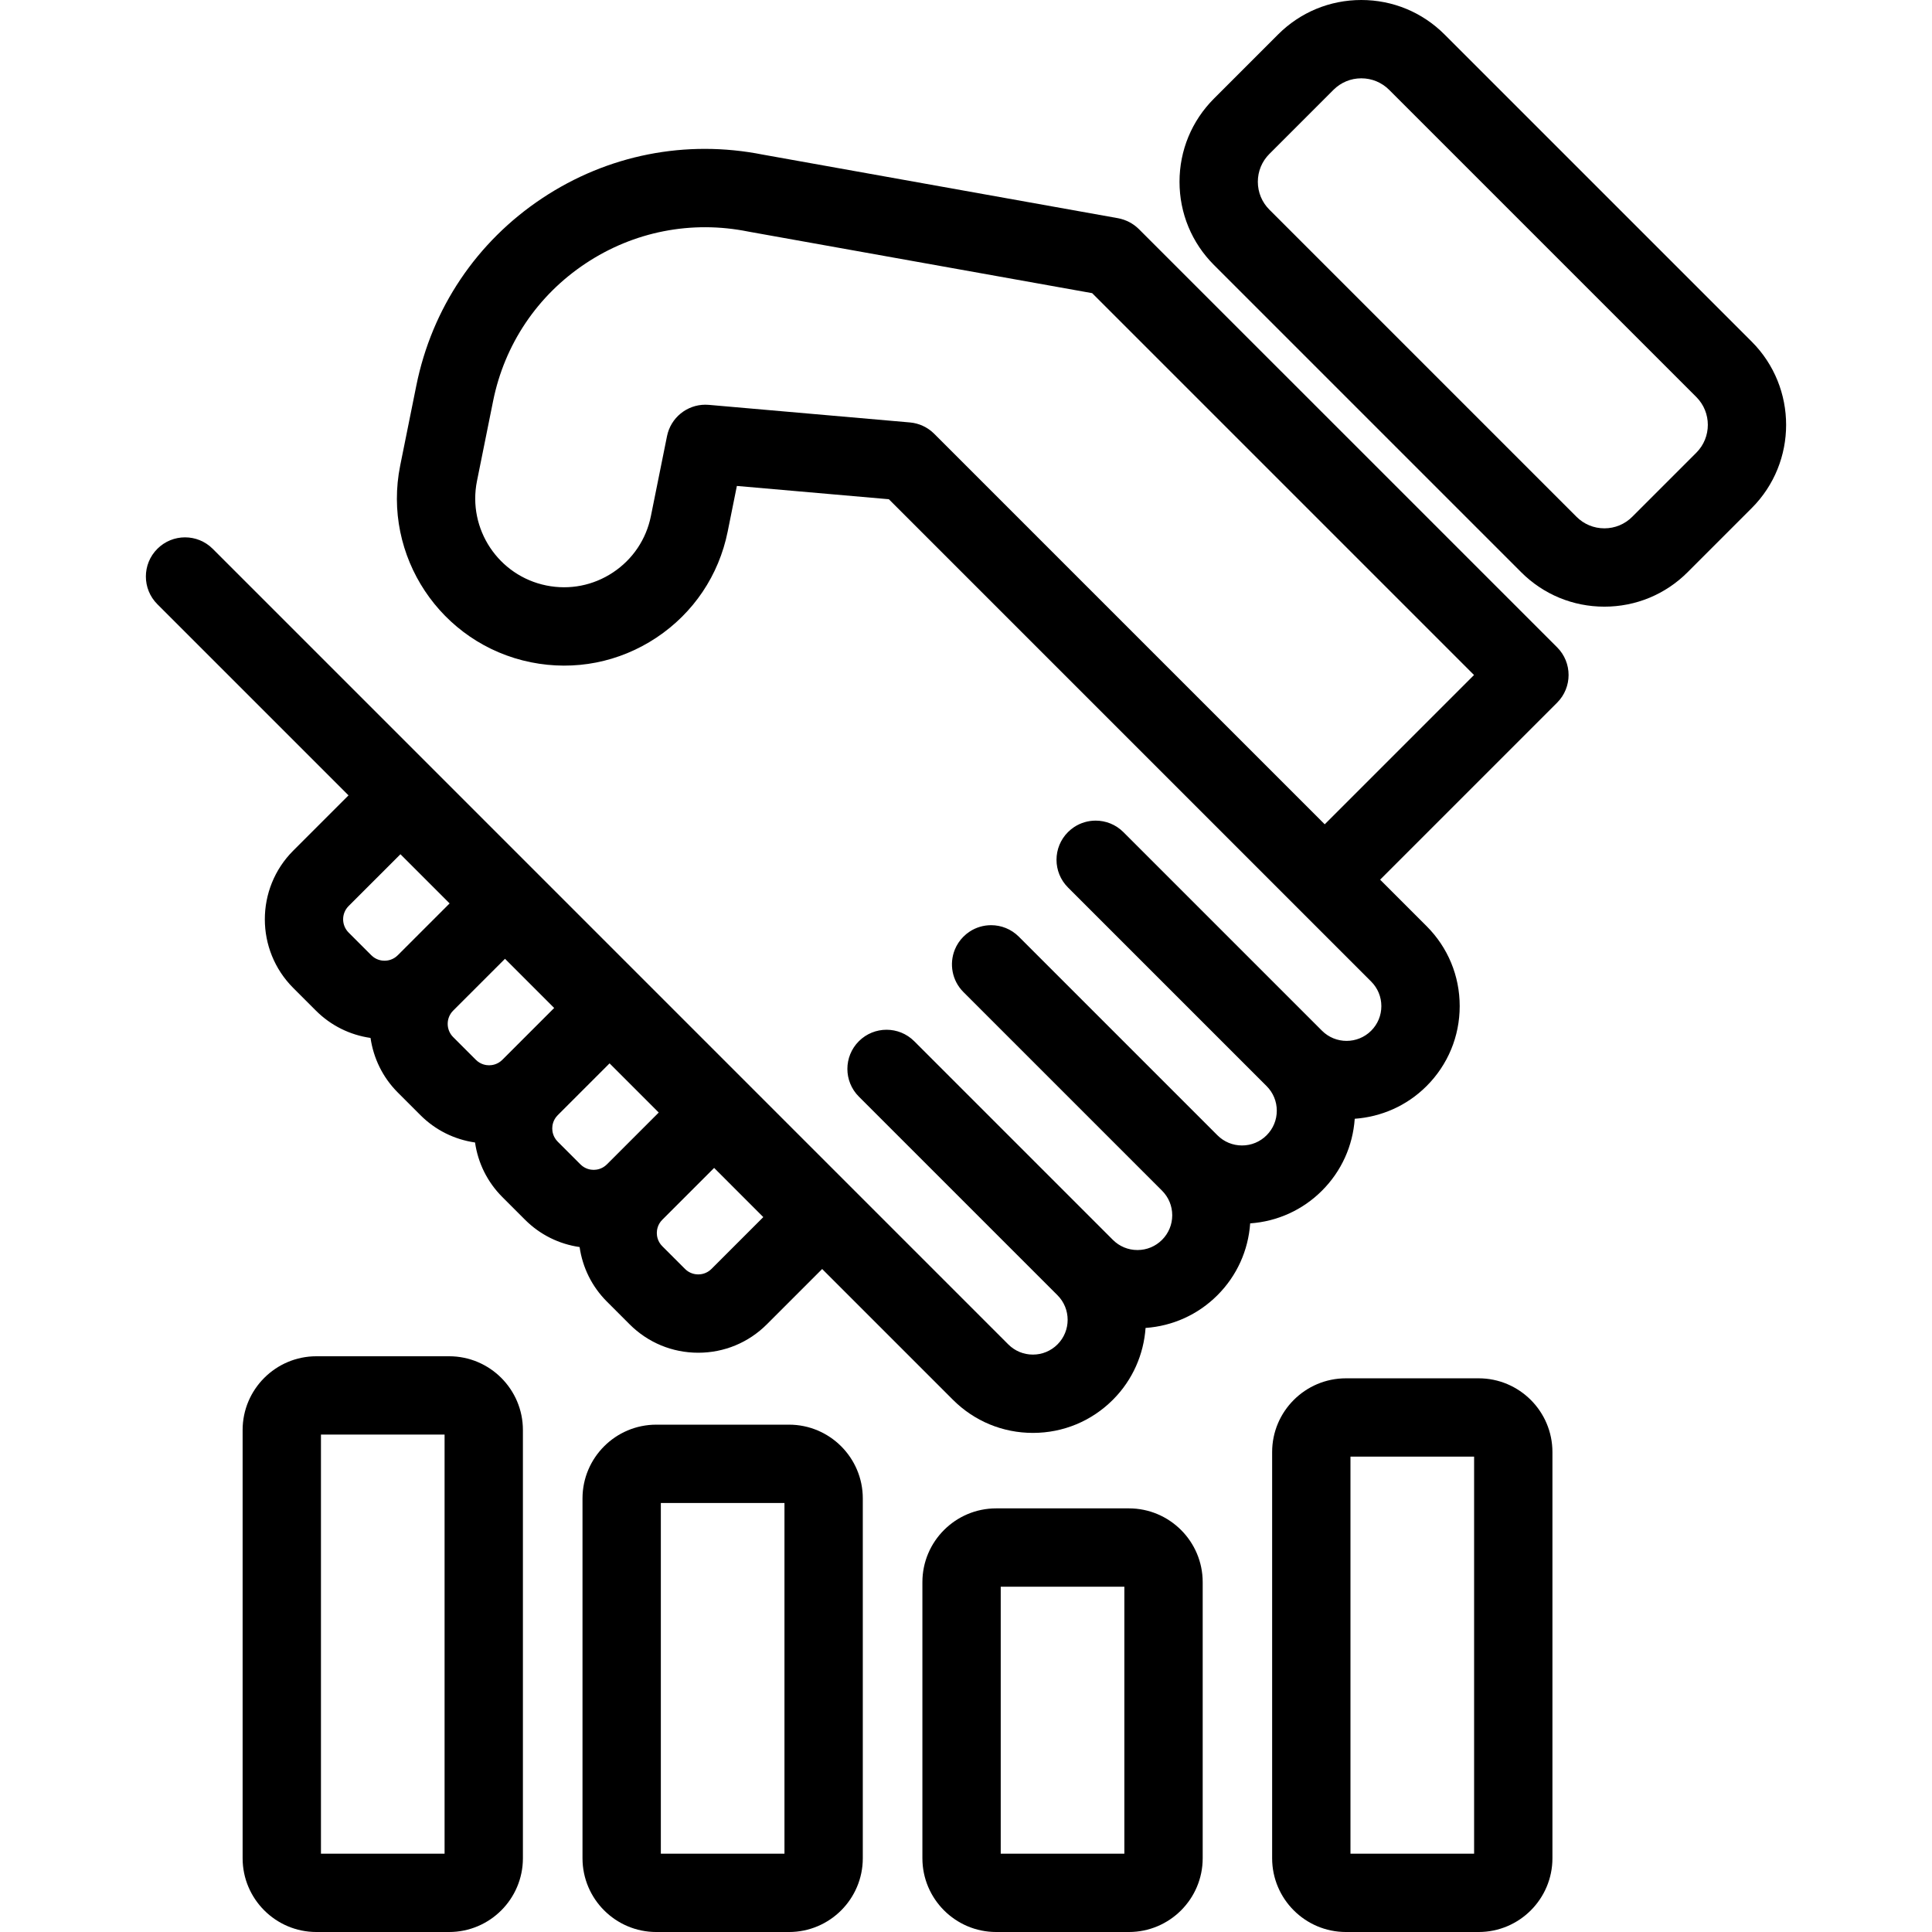 <?xml version='1.0' encoding='iso-8859-1'?>
<!DOCTYPE svg PUBLIC '-//W3C//DTD SVG 1.1//EN' 'http://www.w3.org/Graphics/SVG/1.1/DTD/svg11.dtd'>
<svg version="1.1" xmlns="http://www.w3.org/2000/svg" viewBox="0 0 295.988 295.988" xmlns:xlink="http://www.w3.org/1999/xlink" enable-background="new 0 0 295.988 295.988">
  <g>
    <path d="m68.81,207.783h-20.339c-6.231,0-11.301,5.07-11.301,11.301v65.603c0,6.231 5.069,11.301 11.301,11.301h20.339c6.231,0 11.301-5.07 11.301-11.301v-65.603c0-6.231-5.069-11.301-11.301-11.301zm-.699,76.205h-18.94v-64.206h18.94v64.206z"/>
    <path d="m120.882,218.263h-20.339c-6.231,0-11.302,5.069-11.302,11.301v55.124c0,6.231 5.07,11.301 11.302,11.301h20.339c6.231,0 11.301-5.07 11.301-11.301v-55.124c0-6.232-5.069-11.301-11.301-11.301zm-.699,65.725h-18.941v-53.726h18.941v53.726z"/>
    <path d="m172.955,231.087h-20.34c-6.231,0-11.301,5.069-11.301,11.301v42.299c0,6.231 5.069,11.301 11.301,11.301h20.34c6.231,0 11.301-5.07 11.301-11.301v-42.299c-0.001-6.232-5.07-11.301-11.301-11.301zm-.7,52.901h-18.941v-40.901h18.941v40.901z"/>
    <path d="m226.536,211.162h-20.339c-6.231,0-11.302,5.07-11.302,11.301v62.224c0,6.231 5.07,11.301 11.302,11.301h20.339c6.231,0 11.301-5.07 11.301-11.301v-62.224c0-6.232-5.07-11.301-11.301-11.301zm-.699,72.826h-18.941v-60.827h18.941v60.827z"/>
    <path d="m268.365,52.337l-47.055-47.054c-3.406-3.407-7.936-5.283-12.754-5.283s-9.347,1.876-12.754,5.283l-9.813,9.815c-3.407,3.407-5.284,7.936-5.284,12.754s1.877,9.347 5.284,12.754l47.054,47.054c3.406,3.407 7.937,5.283 12.754,5.283s9.347-1.876 12.753-5.283l9.815-9.815c7.032-7.032 7.032-18.475 0-25.508zm-8.485,17.022l-9.816,9.815c-1.14,1.14-2.655,1.768-4.268,1.768s-3.129-0.628-4.27-1.768l-47.053-47.054c-1.14-1.14-1.769-2.656-1.769-4.269s0.629-3.128 1.77-4.269l9.814-9.815c1.14-1.14 2.655-1.768 4.268-1.768s3.129,0.628 4.27,1.768l47.054,47.054c2.353,2.355 2.353,6.185 0,8.538z"/>
    <path d="m174.476,35.095c-0.005-0.006-0.012-0.01-0.018-0.015-0.195-0.194-0.406-0.373-0.628-0.539-0.037-0.028-0.075-0.054-0.112-0.081-0.444-0.317-0.934-0.576-1.464-0.766-0.054-0.019-0.107-0.037-0.162-0.055-0.259-0.084-0.524-0.158-0.8-0.208l-54.421-9.743-.006-.001c-11.789-2.34-23.785,0.031-33.798,6.684-10.052,6.679-16.9,16.873-19.285,28.703l-2.47,12.246c-2.788,13.832 6.197,27.354 20.029,30.143 6.701,1.349 13.525,0.011 19.219-3.771 5.693-3.783 9.573-9.557 10.924-16.257l1.408-6.987 23.284,2.036 62.528,62.527c0.001,0.002 0.003,0.004 0.004,0.005l11.36,11.36c1.006,1.006 1.56,2.344 1.56,3.767 0,1.423-0.554,2.761-1.56,3.767-2.077,2.076-5.453,2.077-7.531,0.003-0.001-0.001-0.002-0.002-0.003-0.003l-30.43-30.43c-0.586-0.586-1.263-1.025-1.985-1.318-0.722-0.293-1.49-0.44-2.258-0.44-1.152,0-2.303,0.329-3.301,0.988-0.333,0.22-0.648,0.476-0.941,0.769-2.344,2.343-2.344,6.142-0.001,8.485l30.431,30.43c1.006,1.006 1.56,2.344 1.56,3.767s-0.554,2.761-1.561,3.768c-1.006,1.006-2.343,1.56-3.766,1.56-1.421,0-2.757-0.553-3.764-1.557-0.001-0.001-0.002-0.002-0.003-0.003l-30.43-30.43c-0.586-0.586-1.263-1.025-1.985-1.318s-1.49-0.439-2.258-0.439c-1.152,0-2.303,0.329-3.301,0.989-0.333,0.22-0.648,0.476-0.941,0.769-0.586,0.586-1.025,1.263-1.318,1.985-0.879,2.167-0.439,4.743 1.317,6.5l30.431,30.43c1.006,1.006 1.56,2.344 1.56,3.767s-0.554,2.76-1.56,3.767c-1.007,1.006-2.345,1.561-3.768,1.561s-2.76-0.554-3.767-1.561l-30.431-30.43c-2.342-2.343-6.142-2.343-8.485,0-2.343,2.343-2.343,6.142 0.001,8.485l30.43,30.429c2.077,2.078 2.077,5.458-0.001,7.535-1.006,1.006-2.343,1.56-3.766,1.56-1.424,0-2.761-0.554-3.768-1.56l-121.884-121.887c-2.342-2.343-6.143-2.343-8.484,0-2.344,2.343-2.344,6.142 0,8.485l14.219,14.219 15.068,15.068-8.473,8.472c-5.796,5.797-5.796,15.229 0.001,21.027l3.478,3.478c2.295,2.295 5.212,3.729 8.367,4.184 0.445,3.06 1.826,6.008 4.175,8.358l3.477,3.477c2.293,2.293 5.207,3.728 8.359,4.183 0.456,3.152 1.891,6.066 4.184,8.359l3.477,3.477c2.293,2.293 5.207,3.728 8.359,4.183 0.456,3.152 1.891,6.066 4.184,8.359l3.477,3.477c2.809,2.809 6.542,4.355 10.514,4.355s7.705-1.546 10.515-4.355l8.471-8.472 20.035,20.035c3.272,3.273 7.624,5.075 12.253,5.075 4.628,0 8.979-1.802 12.253-5.076 3.06-3.061 4.719-6.992 5.006-11.004 4.16-0.293 8.034-2.037 11.011-5.015 2.977-2.976 4.72-6.847 5.015-11.005 4.157-0.294 8.029-2.038 11.004-5.014 2.979-2.978 4.722-6.852 5.015-11.012 4.012-0.287 7.944-1.947 11.005-5.008 3.273-3.272 5.075-7.624 5.075-12.252 0-4.629-1.802-8.98-5.074-12.252l-7.117-7.118 27.115-27.115c2.344-2.343 2.344-6.142 0-8.485l-64.079-64.074zm-121.069,103.716l7.941-7.94 7.534,7.534-7.941,7.941c-0.73,0.73-1.584,0.84-2.027,0.84-0.444,0-1.298-0.109-2.029-0.84l-3.477-3.477c-1.119-1.12-1.119-2.94-0.001-4.058zm16.019,16.019l7.941-7.94 7.534,7.534-7.94,7.94c-0.731,0.731-1.585,0.841-2.029,0.841-0.443,0-1.297-0.109-2.028-0.84l-3.477-3.477c-1.119-1.119-1.119-2.94-0.001-4.058zm15.18,18.048c0-0.444 0.109-1.297 0.84-2.028l7.941-7.94 7.534,7.534-7.94,7.94c-0.731,0.731-1.585,0.841-2.029,0.841-0.443,0-1.297-0.109-2.028-0.84l-3.478-3.478c-0.731-0.732-0.84-1.585-0.84-2.029zm24.395,21.525c-0.731,0.731-1.585,0.841-2.029,0.841-0.443,0-1.297-0.109-2.028-0.84l-3.478-3.478c-0.73-0.731-0.84-1.584-0.84-2.028s0.109-1.297 0.84-2.028l7.941-7.941 7.533,7.534-7.939,7.94zm93.951-68.116l-59.835-59.834c-0.997-0.998-2.314-1.612-3.72-1.734l-30.804-2.693c-0.177-0.016-0.353-0.023-0.527-0.023-2.829,0-5.309,1.994-5.877,4.815l-2.469,12.245c-0.717,3.558-2.777,6.625-5.801,8.633-3.023,2.009-6.646,2.72-10.207,2.003-7.346-1.481-12.117-8.662-10.637-16.008l2.469-12.245c1.751-8.688 6.781-16.174 14.163-21.079 7.382-4.905 16.232-6.641 24.92-4.89 0.043,0.008 0.085,0.017 0.128,0.024l52.567,9.411 58.502,58.502-22.872,22.873z"/>
  </g>
</svg>
